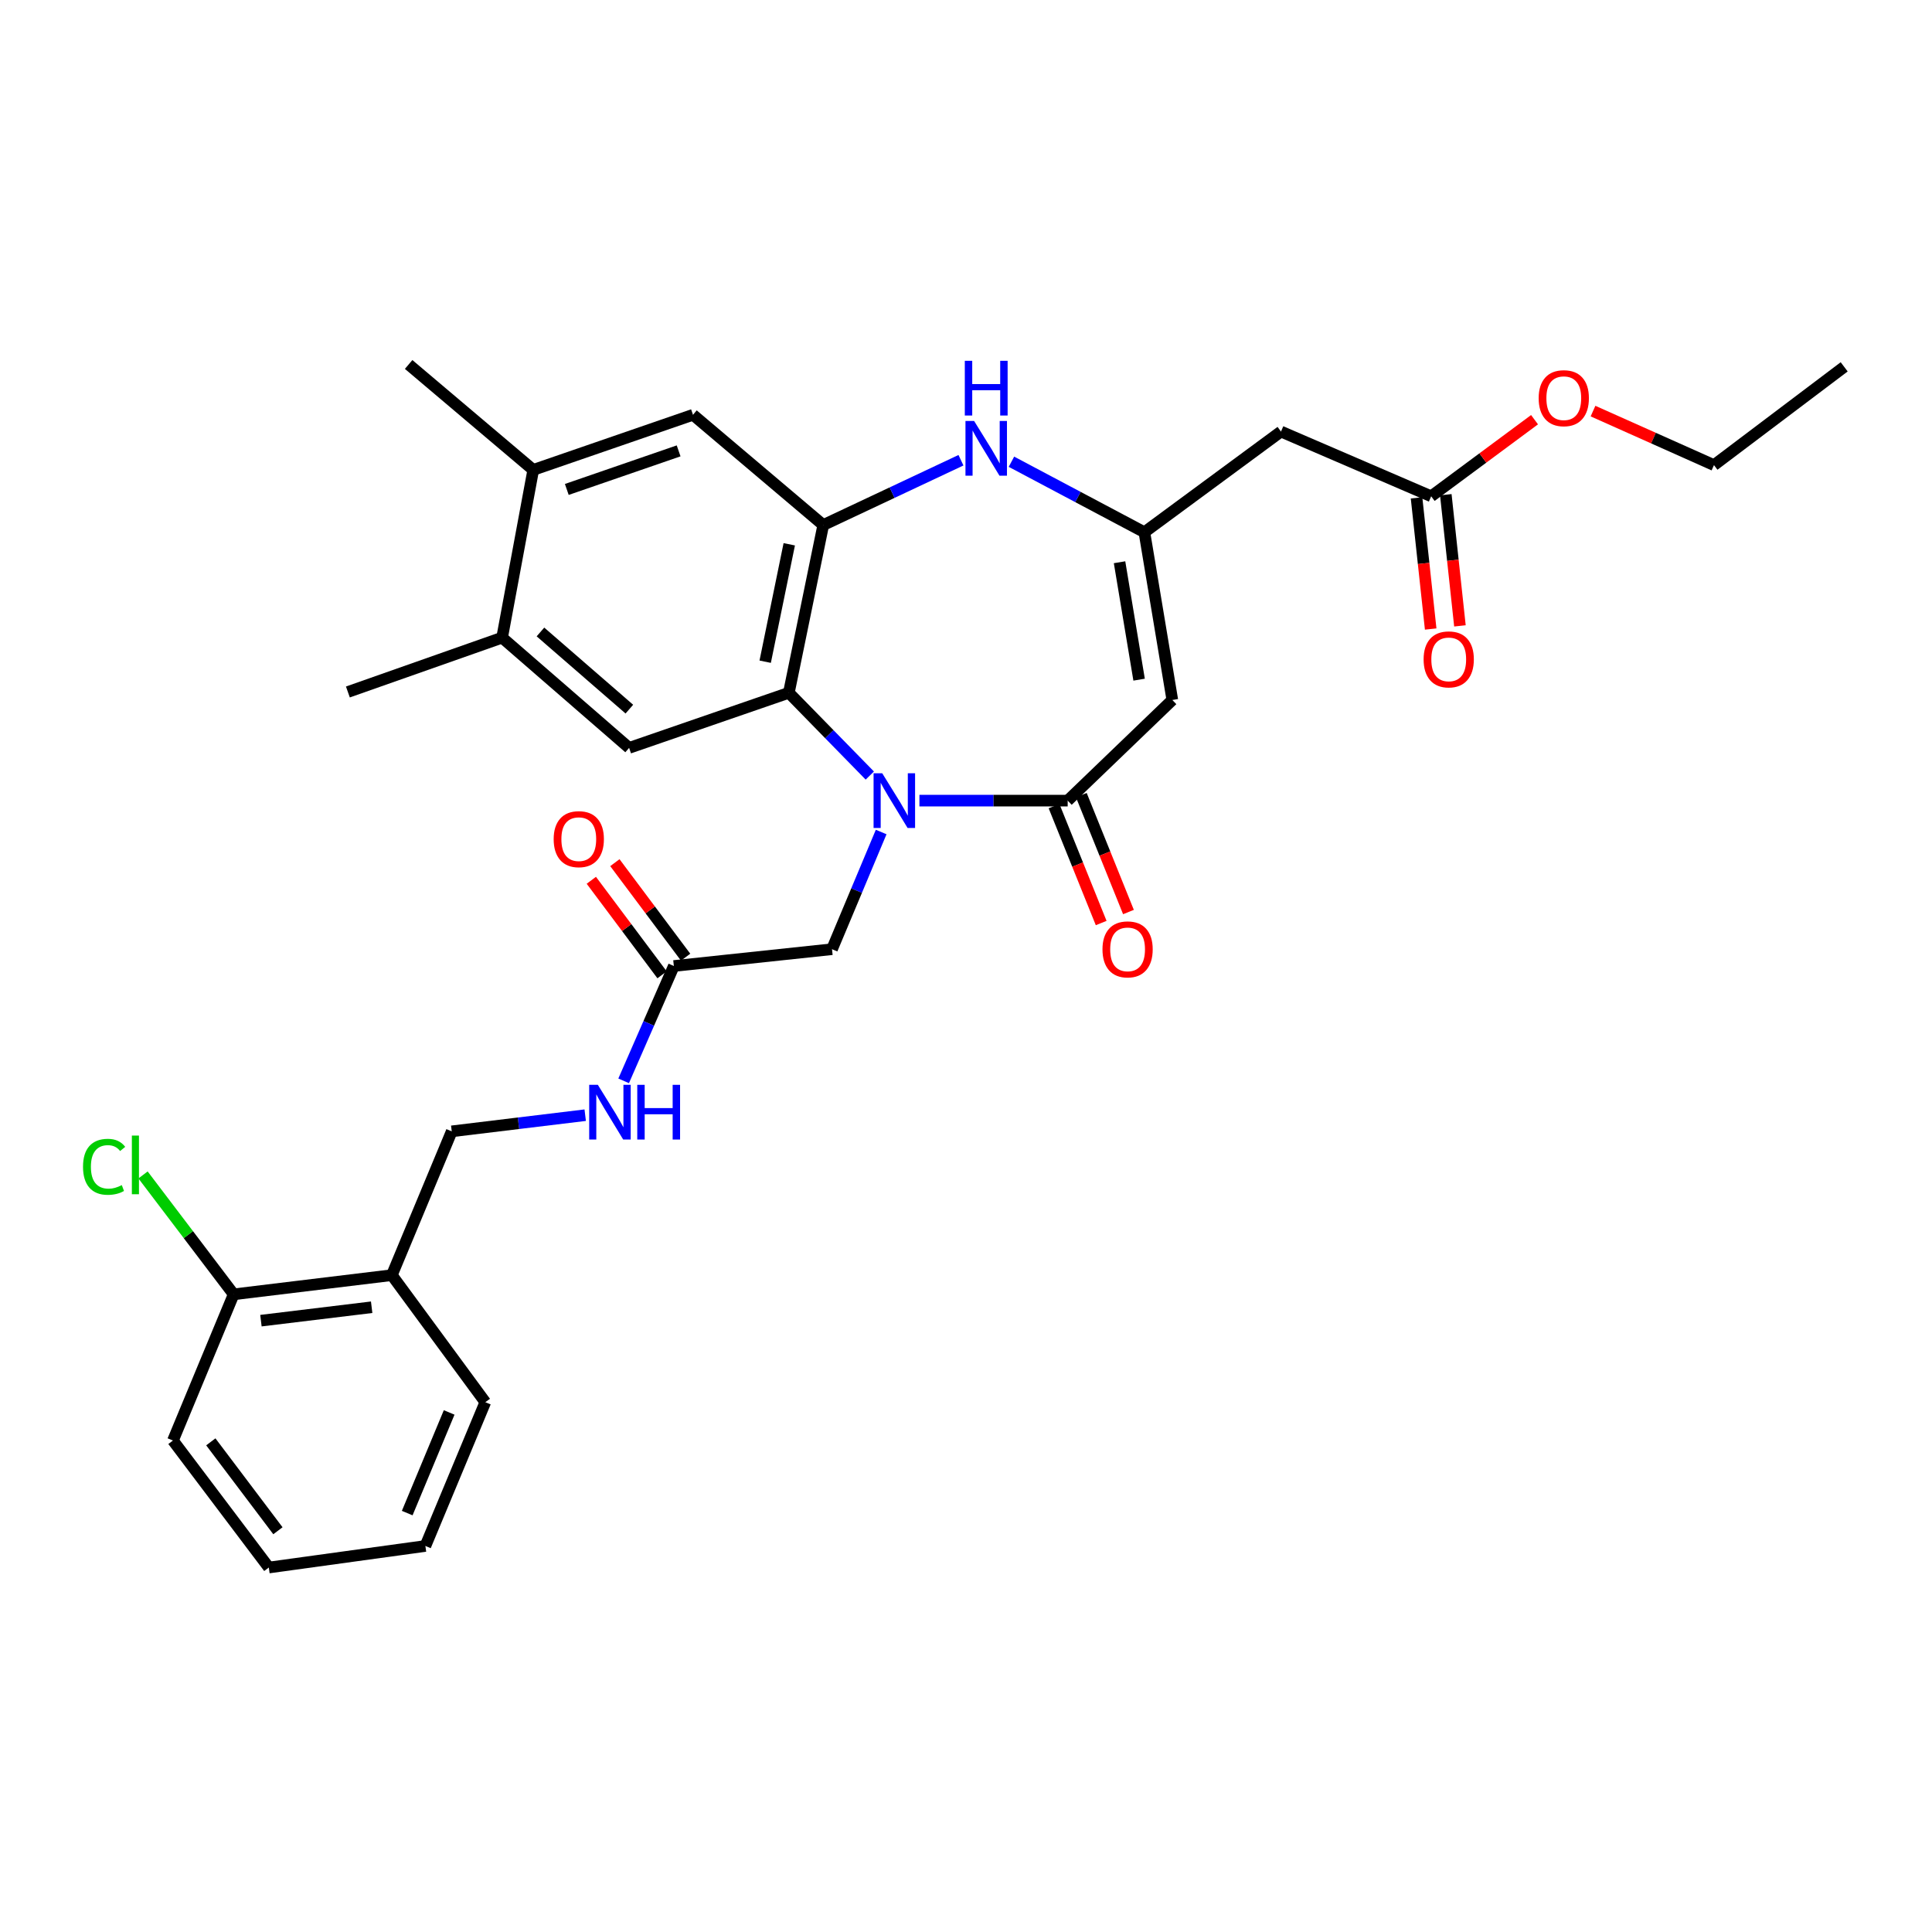 <?xml version='1.0' encoding='iso-8859-1'?>
<svg version='1.1' baseProfile='full'
              xmlns='http://www.w3.org/2000/svg'
                      xmlns:rdkit='http://www.rdkit.org/xml'
                      xmlns:xlink='http://www.w3.org/1999/xlink'
                  xml:space='preserve'
width='1000px' height='1000px' viewBox='0 0 1000 1000'>
<!-- END OF HEADER -->
<rect style='opacity:1.0;fill:#FFFFFF;stroke:none' width='1000' height='1000' x='0' y='0'> </rect>
<path class='bond-0' d='M 475.886,414.403 L 514.258,414.403' style='fill:none;fill-rule:evenodd;stroke:#0000FF;stroke-width:6px;stroke-linecap:butt;stroke-linejoin:miter;stroke-opacity:1' />
<path class='bond-0' d='M 514.258,414.403 L 552.629,414.403' style='fill:none;fill-rule:evenodd;stroke:#000000;stroke-width:6px;stroke-linecap:butt;stroke-linejoin:miter;stroke-opacity:1' />
<path class='bond-1' d='M 450.211,401.426 L 429.26,380.004' style='fill:none;fill-rule:evenodd;stroke:#0000FF;stroke-width:6px;stroke-linecap:butt;stroke-linejoin:miter;stroke-opacity:1' />
<path class='bond-1' d='M 429.26,380.004 L 408.309,358.582' style='fill:none;fill-rule:evenodd;stroke:#000000;stroke-width:6px;stroke-linecap:butt;stroke-linejoin:miter;stroke-opacity:1' />
<path class='bond-9' d='M 456.09,430.648 L 443.369,460.979' style='fill:none;fill-rule:evenodd;stroke:#0000FF;stroke-width:6px;stroke-linecap:butt;stroke-linejoin:miter;stroke-opacity:1' />
<path class='bond-9' d='M 443.369,460.979 L 430.647,491.31' style='fill:none;fill-rule:evenodd;stroke:#000000;stroke-width:6px;stroke-linecap:butt;stroke-linejoin:miter;stroke-opacity:1' />
<path class='bond-2' d='M 552.629,414.403 L 606.792,362.313' style='fill:none;fill-rule:evenodd;stroke:#000000;stroke-width:6px;stroke-linecap:butt;stroke-linejoin:miter;stroke-opacity:1' />
<path class='bond-15' d='M 545.567,417.251 L 557.767,447.508' style='fill:none;fill-rule:evenodd;stroke:#000000;stroke-width:6px;stroke-linecap:butt;stroke-linejoin:miter;stroke-opacity:1' />
<path class='bond-15' d='M 557.767,447.508 L 569.968,477.765' style='fill:none;fill-rule:evenodd;stroke:#FF0000;stroke-width:6px;stroke-linecap:butt;stroke-linejoin:miter;stroke-opacity:1' />
<path class='bond-15' d='M 559.692,411.555 L 571.893,441.812' style='fill:none;fill-rule:evenodd;stroke:#000000;stroke-width:6px;stroke-linecap:butt;stroke-linejoin:miter;stroke-opacity:1' />
<path class='bond-15' d='M 571.893,441.812 L 584.094,472.069' style='fill:none;fill-rule:evenodd;stroke:#FF0000;stroke-width:6px;stroke-linecap:butt;stroke-linejoin:miter;stroke-opacity:1' />
<path class='bond-4' d='M 408.309,358.582 L 426.112,271.758' style='fill:none;fill-rule:evenodd;stroke:#000000;stroke-width:6px;stroke-linecap:butt;stroke-linejoin:miter;stroke-opacity:1' />
<path class='bond-4' d='M 396.059,342.499 L 408.521,281.722' style='fill:none;fill-rule:evenodd;stroke:#000000;stroke-width:6px;stroke-linecap:butt;stroke-linejoin:miter;stroke-opacity:1' />
<path class='bond-6' d='M 408.309,358.582 L 325.631,387.106' style='fill:none;fill-rule:evenodd;stroke:#000000;stroke-width:6px;stroke-linecap:butt;stroke-linejoin:miter;stroke-opacity:1' />
<path class='bond-3' d='M 606.792,362.313 L 592.331,275.489' style='fill:none;fill-rule:evenodd;stroke:#000000;stroke-width:6px;stroke-linecap:butt;stroke-linejoin:miter;stroke-opacity:1' />
<path class='bond-3' d='M 589.599,351.792 L 579.476,291.015' style='fill:none;fill-rule:evenodd;stroke:#000000;stroke-width:6px;stroke-linecap:butt;stroke-linejoin:miter;stroke-opacity:1' />
<path class='bond-7' d='M 592.331,275.489 L 663.036,223.374' style='fill:none;fill-rule:evenodd;stroke:#000000;stroke-width:6px;stroke-linecap:butt;stroke-linejoin:miter;stroke-opacity:1' />
<path class='bond-31' d='M 592.331,275.489 L 557.927,257.24' style='fill:none;fill-rule:evenodd;stroke:#000000;stroke-width:6px;stroke-linecap:butt;stroke-linejoin:miter;stroke-opacity:1' />
<path class='bond-31' d='M 557.927,257.24 L 523.522,238.99' style='fill:none;fill-rule:evenodd;stroke:#0000FF;stroke-width:6px;stroke-linecap:butt;stroke-linejoin:miter;stroke-opacity:1' />
<path class='bond-5' d='M 426.112,271.758 L 461.753,254.986' style='fill:none;fill-rule:evenodd;stroke:#000000;stroke-width:6px;stroke-linecap:butt;stroke-linejoin:miter;stroke-opacity:1' />
<path class='bond-5' d='M 461.753,254.986 L 497.395,238.215' style='fill:none;fill-rule:evenodd;stroke:#0000FF;stroke-width:6px;stroke-linecap:butt;stroke-linejoin:miter;stroke-opacity:1' />
<path class='bond-8' d='M 426.112,271.758 L 358.69,214.693' style='fill:none;fill-rule:evenodd;stroke:#000000;stroke-width:6px;stroke-linecap:butt;stroke-linejoin:miter;stroke-opacity:1' />
<path class='bond-10' d='M 325.631,387.106 L 259.893,330.049' style='fill:none;fill-rule:evenodd;stroke:#000000;stroke-width:6px;stroke-linecap:butt;stroke-linejoin:miter;stroke-opacity:1' />
<path class='bond-10' d='M 325.754,367.045 L 279.737,327.105' style='fill:none;fill-rule:evenodd;stroke:#000000;stroke-width:6px;stroke-linecap:butt;stroke-linejoin:miter;stroke-opacity:1' />
<path class='bond-13' d='M 663.036,223.374 L 740.772,256.874' style='fill:none;fill-rule:evenodd;stroke:#000000;stroke-width:6px;stroke-linecap:butt;stroke-linejoin:miter;stroke-opacity:1' />
<path class='bond-32' d='M 358.69,214.693 L 276.004,243.217' style='fill:none;fill-rule:evenodd;stroke:#000000;stroke-width:6px;stroke-linecap:butt;stroke-linejoin:miter;stroke-opacity:1' />
<path class='bond-32' d='M 351.254,233.37 L 293.374,253.336' style='fill:none;fill-rule:evenodd;stroke:#000000;stroke-width:6px;stroke-linecap:butt;stroke-linejoin:miter;stroke-opacity:1' />
<path class='bond-11' d='M 430.647,491.31 L 348.782,500' style='fill:none;fill-rule:evenodd;stroke:#000000;stroke-width:6px;stroke-linecap:butt;stroke-linejoin:miter;stroke-opacity:1' />
<path class='bond-12' d='M 259.893,330.049 L 276.004,243.217' style='fill:none;fill-rule:evenodd;stroke:#000000;stroke-width:6px;stroke-linecap:butt;stroke-linejoin:miter;stroke-opacity:1' />
<path class='bond-23' d='M 259.893,330.049 L 180.066,358.167' style='fill:none;fill-rule:evenodd;stroke:#000000;stroke-width:6px;stroke-linecap:butt;stroke-linejoin:miter;stroke-opacity:1' />
<path class='bond-16' d='M 348.782,500 L 335.79,529.719' style='fill:none;fill-rule:evenodd;stroke:#000000;stroke-width:6px;stroke-linecap:butt;stroke-linejoin:miter;stroke-opacity:1' />
<path class='bond-16' d='M 335.79,529.719 L 322.798,559.439' style='fill:none;fill-rule:evenodd;stroke:#0000FF;stroke-width:6px;stroke-linecap:butt;stroke-linejoin:miter;stroke-opacity:1' />
<path class='bond-19' d='M 354.878,495.437 L 336.569,470.974' style='fill:none;fill-rule:evenodd;stroke:#000000;stroke-width:6px;stroke-linecap:butt;stroke-linejoin:miter;stroke-opacity:1' />
<path class='bond-19' d='M 336.569,470.974 L 318.259,446.512' style='fill:none;fill-rule:evenodd;stroke:#FF0000;stroke-width:6px;stroke-linecap:butt;stroke-linejoin:miter;stroke-opacity:1' />
<path class='bond-19' d='M 342.685,504.563 L 324.375,480.101' style='fill:none;fill-rule:evenodd;stroke:#000000;stroke-width:6px;stroke-linecap:butt;stroke-linejoin:miter;stroke-opacity:1' />
<path class='bond-19' d='M 324.375,480.101 L 306.065,455.638' style='fill:none;fill-rule:evenodd;stroke:#FF0000;stroke-width:6px;stroke-linecap:butt;stroke-linejoin:miter;stroke-opacity:1' />
<path class='bond-24' d='M 276.004,243.217 L 211.51,188.648' style='fill:none;fill-rule:evenodd;stroke:#000000;stroke-width:6px;stroke-linecap:butt;stroke-linejoin:miter;stroke-opacity:1' />
<path class='bond-20' d='M 733.201,257.69 L 736.859,291.638' style='fill:none;fill-rule:evenodd;stroke:#000000;stroke-width:6px;stroke-linecap:butt;stroke-linejoin:miter;stroke-opacity:1' />
<path class='bond-20' d='M 736.859,291.638 L 740.517,325.585' style='fill:none;fill-rule:evenodd;stroke:#FF0000;stroke-width:6px;stroke-linecap:butt;stroke-linejoin:miter;stroke-opacity:1' />
<path class='bond-20' d='M 748.344,256.058 L 752.002,290.006' style='fill:none;fill-rule:evenodd;stroke:#000000;stroke-width:6px;stroke-linecap:butt;stroke-linejoin:miter;stroke-opacity:1' />
<path class='bond-20' d='M 752.002,290.006 L 755.66,323.954' style='fill:none;fill-rule:evenodd;stroke:#FF0000;stroke-width:6px;stroke-linecap:butt;stroke-linejoin:miter;stroke-opacity:1' />
<path class='bond-22' d='M 740.772,256.874 L 767.525,237.054' style='fill:none;fill-rule:evenodd;stroke:#000000;stroke-width:6px;stroke-linecap:butt;stroke-linejoin:miter;stroke-opacity:1' />
<path class='bond-22' d='M 767.525,237.054 L 794.277,217.233' style='fill:none;fill-rule:evenodd;stroke:#FF0000;stroke-width:6px;stroke-linecap:butt;stroke-linejoin:miter;stroke-opacity:1' />
<path class='bond-14' d='M 202.82,660.017 L 233.823,585.58' style='fill:none;fill-rule:evenodd;stroke:#000000;stroke-width:6px;stroke-linecap:butt;stroke-linejoin:miter;stroke-opacity:1' />
<path class='bond-18' d='M 202.82,660.017 L 120.945,669.942' style='fill:none;fill-rule:evenodd;stroke:#000000;stroke-width:6px;stroke-linecap:butt;stroke-linejoin:miter;stroke-opacity:1' />
<path class='bond-18' d='M 192.371,676.626 L 135.06,683.573' style='fill:none;fill-rule:evenodd;stroke:#000000;stroke-width:6px;stroke-linecap:butt;stroke-linejoin:miter;stroke-opacity:1' />
<path class='bond-25' d='M 202.82,660.017 L 251.194,725.772' style='fill:none;fill-rule:evenodd;stroke:#000000;stroke-width:6px;stroke-linecap:butt;stroke-linejoin:miter;stroke-opacity:1' />
<path class='bond-17' d='M 302.903,577.214 L 268.363,581.397' style='fill:none;fill-rule:evenodd;stroke:#0000FF;stroke-width:6px;stroke-linecap:butt;stroke-linejoin:miter;stroke-opacity:1' />
<path class='bond-17' d='M 268.363,581.397 L 233.823,585.58' style='fill:none;fill-rule:evenodd;stroke:#000000;stroke-width:6px;stroke-linecap:butt;stroke-linejoin:miter;stroke-opacity:1' />
<path class='bond-21' d='M 120.945,669.942 L 97.49,639.044' style='fill:none;fill-rule:evenodd;stroke:#000000;stroke-width:6px;stroke-linecap:butt;stroke-linejoin:miter;stroke-opacity:1' />
<path class='bond-21' d='M 97.49,639.044 L 74.034,608.146' style='fill:none;fill-rule:evenodd;stroke:#00CC00;stroke-width:6px;stroke-linecap:butt;stroke-linejoin:miter;stroke-opacity:1' />
<path class='bond-26' d='M 120.945,669.942 L 89.519,745.614' style='fill:none;fill-rule:evenodd;stroke:#000000;stroke-width:6px;stroke-linecap:butt;stroke-linejoin:miter;stroke-opacity:1' />
<path class='bond-27' d='M 824.541,212.778 L 855.845,226.762' style='fill:none;fill-rule:evenodd;stroke:#FF0000;stroke-width:6px;stroke-linecap:butt;stroke-linejoin:miter;stroke-opacity:1' />
<path class='bond-27' d='M 855.845,226.762 L 887.149,240.746' style='fill:none;fill-rule:evenodd;stroke:#000000;stroke-width:6px;stroke-linecap:butt;stroke-linejoin:miter;stroke-opacity:1' />
<path class='bond-29' d='M 251.194,725.772 L 220.183,800.191' style='fill:none;fill-rule:evenodd;stroke:#000000;stroke-width:6px;stroke-linecap:butt;stroke-linejoin:miter;stroke-opacity:1' />
<path class='bond-29' d='M 232.484,731.076 L 210.776,783.17' style='fill:none;fill-rule:evenodd;stroke:#000000;stroke-width:6px;stroke-linecap:butt;stroke-linejoin:miter;stroke-opacity:1' />
<path class='bond-33' d='M 89.519,745.614 L 139.138,811.352' style='fill:none;fill-rule:evenodd;stroke:#000000;stroke-width:6px;stroke-linecap:butt;stroke-linejoin:miter;stroke-opacity:1' />
<path class='bond-33' d='M 109.119,746.299 L 143.852,792.315' style='fill:none;fill-rule:evenodd;stroke:#000000;stroke-width:6px;stroke-linecap:butt;stroke-linejoin:miter;stroke-opacity:1' />
<path class='bond-28' d='M 887.149,240.746 L 954.545,189.875' style='fill:none;fill-rule:evenodd;stroke:#000000;stroke-width:6px;stroke-linecap:butt;stroke-linejoin:miter;stroke-opacity:1' />
<path class='bond-30' d='M 220.183,800.191 L 139.138,811.352' style='fill:none;fill-rule:evenodd;stroke:#000000;stroke-width:6px;stroke-linecap:butt;stroke-linejoin:miter;stroke-opacity:1' />
<path  class='atom-0' d='M 456.643 400.243
L 465.923 415.243
Q 466.843 416.723, 468.323 419.403
Q 469.803 422.083, 469.883 422.243
L 469.883 400.243
L 473.643 400.243
L 473.643 428.563
L 469.763 428.563
L 459.803 412.163
Q 458.643 410.243, 457.403 408.043
Q 456.203 405.843, 455.843 405.163
L 455.843 428.563
L 452.163 428.563
L 452.163 400.243
L 456.643 400.243
' fill='#0000FF'/>
<path  class='atom-6' d='M 504.205 217.904
L 513.485 232.904
Q 514.405 234.384, 515.885 237.064
Q 517.365 239.744, 517.445 239.904
L 517.445 217.904
L 521.205 217.904
L 521.205 246.224
L 517.325 246.224
L 507.365 229.824
Q 506.205 227.904, 504.965 225.704
Q 503.765 223.504, 503.405 222.824
L 503.405 246.224
L 499.725 246.224
L 499.725 217.904
L 504.205 217.904
' fill='#0000FF'/>
<path  class='atom-6' d='M 499.385 186.752
L 503.225 186.752
L 503.225 198.792
L 517.705 198.792
L 517.705 186.752
L 521.545 186.752
L 521.545 215.072
L 517.705 215.072
L 517.705 201.992
L 503.225 201.992
L 503.225 215.072
L 499.385 215.072
L 499.385 186.752
' fill='#0000FF'/>
<path  class='atom-16' d='M 570.641 491.39
Q 570.641 484.59, 574.001 480.79
Q 577.361 476.99, 583.641 476.99
Q 589.921 476.99, 593.281 480.79
Q 596.641 484.59, 596.641 491.39
Q 596.641 498.27, 593.241 502.19
Q 589.841 506.07, 583.641 506.07
Q 577.401 506.07, 574.001 502.19
Q 570.641 498.31, 570.641 491.39
M 583.641 502.87
Q 587.961 502.87, 590.281 499.99
Q 592.641 497.07, 592.641 491.39
Q 592.641 485.83, 590.281 483.03
Q 587.961 480.19, 583.641 480.19
Q 579.321 480.19, 576.961 482.99
Q 574.641 485.79, 574.641 491.39
Q 574.641 497.11, 576.961 499.99
Q 579.321 502.87, 583.641 502.87
' fill='#FF0000'/>
<path  class='atom-17' d='M 309.445 561.503
L 318.725 576.503
Q 319.645 577.983, 321.125 580.663
Q 322.605 583.343, 322.685 583.503
L 322.685 561.503
L 326.445 561.503
L 326.445 589.823
L 322.565 589.823
L 312.605 573.423
Q 311.445 571.503, 310.205 569.303
Q 309.005 567.103, 308.645 566.423
L 308.645 589.823
L 304.965 589.823
L 304.965 561.503
L 309.445 561.503
' fill='#0000FF'/>
<path  class='atom-17' d='M 329.845 561.503
L 333.685 561.503
L 333.685 573.543
L 348.165 573.543
L 348.165 561.503
L 352.005 561.503
L 352.005 589.823
L 348.165 589.823
L 348.165 576.743
L 333.685 576.743
L 333.685 589.823
L 329.845 589.823
L 329.845 561.503
' fill='#0000FF'/>
<path  class='atom-20' d='M 286.578 434.342
Q 286.578 427.542, 289.938 423.742
Q 293.298 419.942, 299.578 419.942
Q 305.858 419.942, 309.218 423.742
Q 312.578 427.542, 312.578 434.342
Q 312.578 441.222, 309.178 445.142
Q 305.778 449.022, 299.578 449.022
Q 293.338 449.022, 289.938 445.142
Q 286.578 441.262, 286.578 434.342
M 299.578 445.822
Q 303.898 445.822, 306.218 442.942
Q 308.578 440.022, 308.578 434.342
Q 308.578 428.782, 306.218 425.982
Q 303.898 423.142, 299.578 423.142
Q 295.258 423.142, 292.898 425.942
Q 290.578 428.742, 290.578 434.342
Q 290.578 440.062, 292.898 442.942
Q 295.258 445.822, 299.578 445.822
' fill='#FF0000'/>
<path  class='atom-21' d='M 736.86 341.29
Q 736.86 334.49, 740.22 330.69
Q 743.58 326.89, 749.86 326.89
Q 756.14 326.89, 759.5 330.69
Q 762.86 334.49, 762.86 341.29
Q 762.86 348.17, 759.46 352.09
Q 756.06 355.97, 749.86 355.97
Q 743.62 355.97, 740.22 352.09
Q 736.86 348.21, 736.86 341.29
M 749.86 352.77
Q 754.18 352.77, 756.5 349.89
Q 758.86 346.97, 758.86 341.29
Q 758.86 335.73, 756.5 332.93
Q 754.18 330.09, 749.86 330.09
Q 745.54 330.09, 743.18 332.89
Q 740.86 335.69, 740.86 341.29
Q 740.86 347.01, 743.18 349.89
Q 745.54 352.77, 749.86 352.77
' fill='#FF0000'/>
<path  class='atom-22' d='M 42.971 603.932
Q 42.971 596.892, 46.251 593.212
Q 49.571 589.492, 55.851 589.492
Q 61.691 589.492, 64.811 593.612
L 62.171 595.772
Q 59.891 592.772, 55.851 592.772
Q 51.571 592.772, 49.291 595.652
Q 47.051 598.492, 47.051 603.932
Q 47.051 609.532, 49.371 612.412
Q 51.731 615.292, 56.291 615.292
Q 59.411 615.292, 63.051 613.412
L 64.171 616.412
Q 62.691 617.372, 60.451 617.932
Q 58.211 618.492, 55.731 618.492
Q 49.571 618.492, 46.251 614.732
Q 42.971 610.972, 42.971 603.932
' fill='#00CC00'/>
<path  class='atom-22' d='M 68.251 587.772
L 71.931 587.772
L 71.931 618.132
L 68.251 618.132
L 68.251 587.772
' fill='#00CC00'/>
<path  class='atom-23' d='M 796.413 206.1
Q 796.413 199.3, 799.773 195.5
Q 803.133 191.7, 809.413 191.7
Q 815.693 191.7, 819.053 195.5
Q 822.413 199.3, 822.413 206.1
Q 822.413 212.98, 819.013 216.9
Q 815.613 220.78, 809.413 220.78
Q 803.173 220.78, 799.773 216.9
Q 796.413 213.02, 796.413 206.1
M 809.413 217.58
Q 813.733 217.58, 816.053 214.7
Q 818.413 211.78, 818.413 206.1
Q 818.413 200.54, 816.053 197.74
Q 813.733 194.9, 809.413 194.9
Q 805.093 194.9, 802.733 197.7
Q 800.413 200.5, 800.413 206.1
Q 800.413 211.82, 802.733 214.7
Q 805.093 217.58, 809.413 217.58
' fill='#FF0000'/>
</svg>

